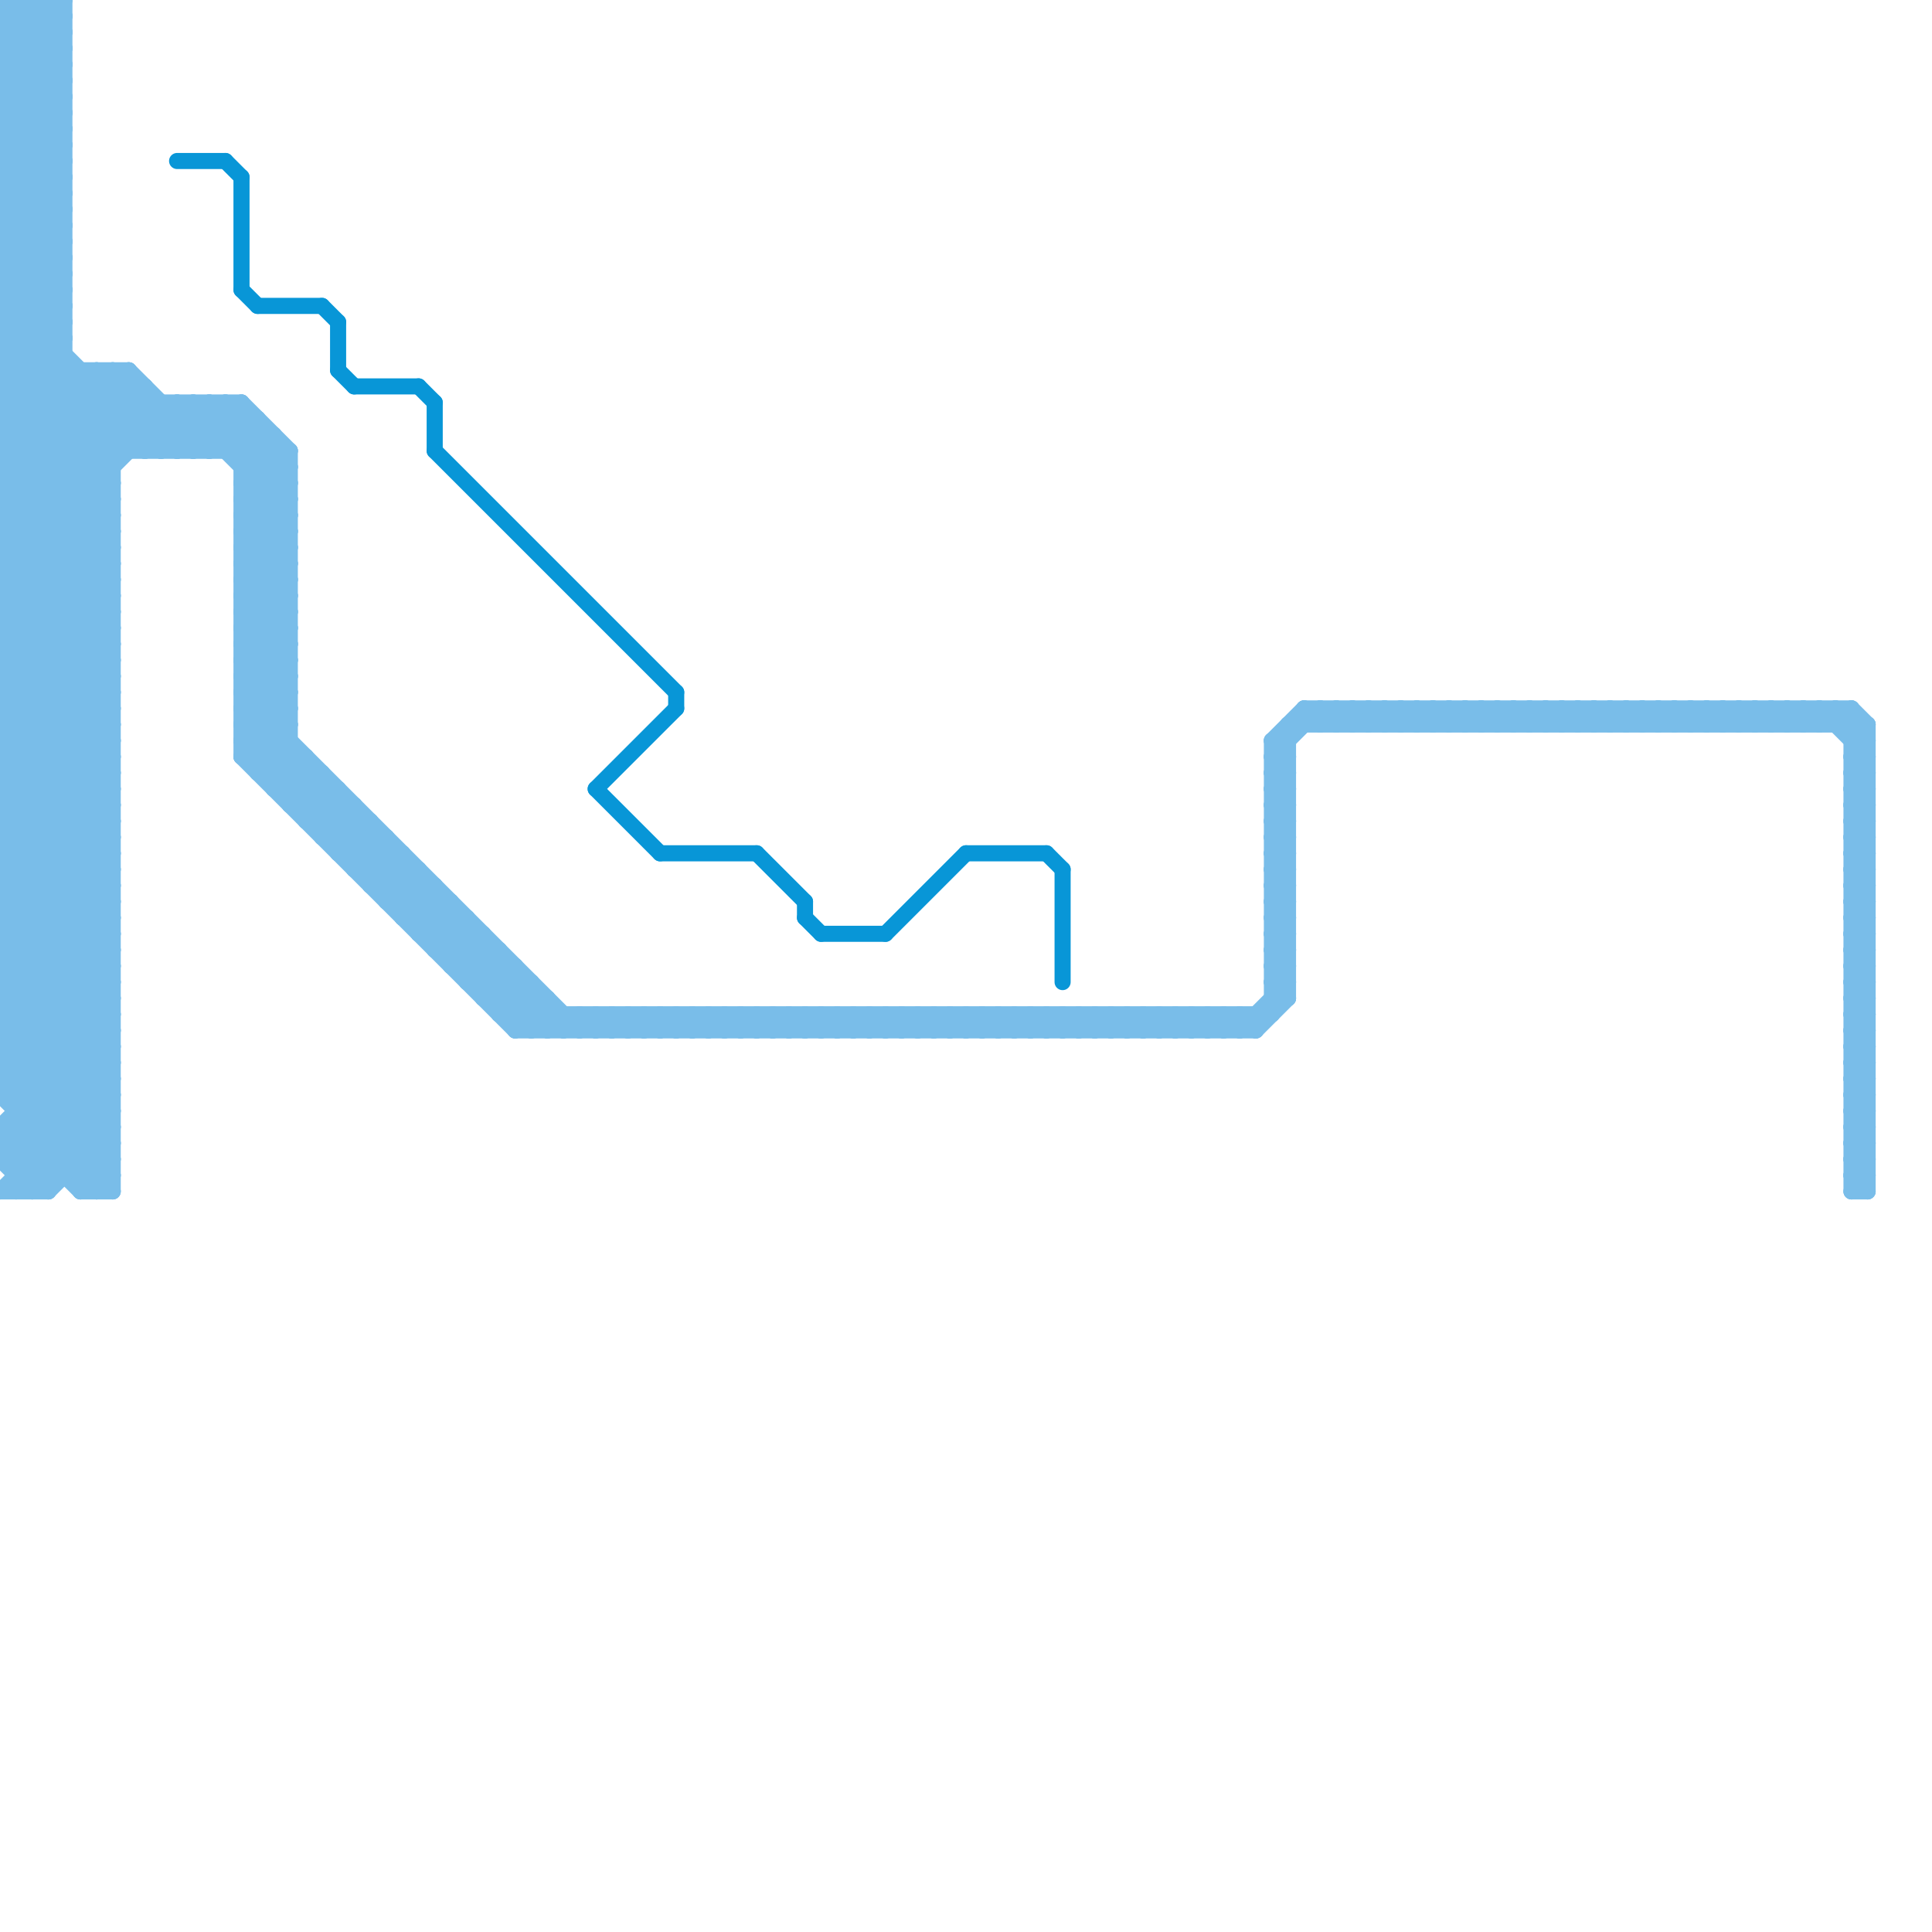 
<svg version="1.1" xmlns="http://www.w3.org/2000/svg" viewBox="0 0 120 120">
<style>line { stroke-width: 1; fill: none; stroke-linecap: round; stroke-linejoin: round; } .c0 { stroke: #79bde9 } .c1 { stroke: #0896d7 }</style><line class="c0" x1="0" y1="41" x2="7" y2="41"/><line class="c0" x1="62" y1="63" x2="63" y2="64"/><line class="c0" x1="0" y1="43" x2="7" y2="43"/><line class="c0" x1="82" y1="44" x2="83" y2="45"/><line class="c0" x1="68" y1="64" x2="69" y2="63"/><line class="c0" x1="79" y1="57" x2="80" y2="57"/><line class="c0" x1="115" y1="68" x2="116" y2="68"/><line class="c0" x1="79" y1="59" x2="80" y2="59"/><line class="c0" x1="115" y1="70" x2="116" y2="70"/><line class="c0" x1="12" y1="25" x2="12" y2="28"/><line class="c0" x1="67" y1="64" x2="68" y2="63"/><line class="c0" x1="87" y1="45" x2="88" y2="44"/><line class="c0" x1="102" y1="44" x2="102" y2="45"/><line class="c0" x1="61" y1="64" x2="62" y2="63"/><line class="c0" x1="64" y1="63" x2="65" y2="64"/><line class="c0" x1="45" y1="63" x2="45" y2="64"/><line class="c0" x1="8" y1="23" x2="13" y2="28"/><line class="c0" x1="39" y1="63" x2="40" y2="64"/><line class="c0" x1="0" y1="2" x2="4" y2="6"/><line class="c0" x1="1" y1="68" x2="7" y2="62"/><line class="c0" x1="115" y1="51" x2="116" y2="51"/><line class="c0" x1="0" y1="3" x2="3" y2="0"/><line class="c0" x1="69" y1="64" x2="70" y2="63"/><line class="c0" x1="89" y1="45" x2="90" y2="44"/><line class="c0" x1="115" y1="73" x2="116" y2="72"/><line class="c0" x1="88" y1="45" x2="89" y2="44"/><line class="c0" x1="103" y1="44" x2="103" y2="45"/><line class="c0" x1="31" y1="63" x2="79" y2="63"/><line class="c0" x1="110" y1="44" x2="111" y2="45"/><line class="c0" x1="0" y1="44" x2="7" y2="51"/><line class="c0" x1="0" y1="46" x2="7" y2="53"/><line class="c0" x1="115" y1="67" x2="116" y2="68"/><line class="c0" x1="0" y1="27" x2="4" y2="23"/><line class="c0" x1="0" y1="64" x2="7" y2="64"/><line class="c0" x1="0" y1="11" x2="4" y2="11"/><line class="c0" x1="0" y1="21" x2="4" y2="21"/><line class="c0" x1="0" y1="13" x2="4" y2="13"/><line class="c0" x1="5" y1="74" x2="7" y2="74"/><line class="c0" x1="79" y1="58" x2="80" y2="59"/><line class="c0" x1="0" y1="40" x2="7" y2="40"/><line class="c0" x1="31" y1="62" x2="32" y2="61"/><line class="c0" x1="79" y1="56" x2="80" y2="56"/><line class="c0" x1="27" y1="59" x2="29" y2="57"/><line class="c0" x1="58" y1="63" x2="58" y2="64"/><line class="c0" x1="0" y1="32" x2="8" y2="24"/><line class="c0" x1="50" y1="63" x2="50" y2="64"/><line class="c0" x1="75" y1="63" x2="76" y2="64"/><line class="c0" x1="60" y1="63" x2="60" y2="64"/><line class="c0" x1="88" y1="44" x2="89" y2="45"/><line class="c0" x1="0" y1="6" x2="4" y2="2"/><line class="c0" x1="20" y1="52" x2="24" y2="52"/><line class="c0" x1="0" y1="8" x2="4" y2="4"/><line class="c0" x1="30" y1="61" x2="31" y2="60"/><line class="c0" x1="79" y1="61" x2="80" y2="60"/><line class="c0" x1="79" y1="48" x2="80" y2="48"/><line class="c0" x1="115" y1="55" x2="116" y2="56"/><line class="c0" x1="0" y1="65" x2="7" y2="72"/><line class="c0" x1="115" y1="57" x2="116" y2="58"/><line class="c0" x1="0" y1="67" x2="7" y2="74"/><line class="c0" x1="52" y1="63" x2="53" y2="64"/><line class="c0" x1="0" y1="44" x2="7" y2="37"/><line class="c0" x1="0" y1="46" x2="7" y2="39"/><line class="c0" x1="0" y1="61" x2="7" y2="61"/><line class="c0" x1="0" y1="23" x2="8" y2="23"/><line class="c0" x1="0" y1="10" x2="4" y2="10"/><line class="c0" x1="0" y1="11" x2="4" y2="15"/><line class="c0" x1="15" y1="47" x2="18" y2="44"/><line class="c0" x1="0" y1="13" x2="4" y2="17"/><line class="c0" x1="15" y1="44" x2="35" y2="64"/><line class="c0" x1="70" y1="63" x2="70" y2="64"/><line class="c0" x1="42" y1="64" x2="43" y2="63"/><line class="c0" x1="115" y1="46" x2="116" y2="46"/><line class="c0" x1="3" y1="0" x2="3" y2="74"/><line class="c0" x1="42" y1="63" x2="42" y2="64"/><line class="c0" x1="15" y1="47" x2="32" y2="64"/><line class="c0" x1="115" y1="62" x2="116" y2="61"/><line class="c0" x1="44" y1="64" x2="45" y2="63"/><line class="c0" x1="15" y1="32" x2="18" y2="29"/><line class="c0" x1="15" y1="34" x2="18" y2="37"/><line class="c0" x1="47" y1="63" x2="47" y2="64"/><line class="c0" x1="15" y1="36" x2="18" y2="39"/><line class="c0" x1="71" y1="63" x2="71" y2="64"/><line class="c0" x1="0" y1="49" x2="7" y2="49"/><line class="c0" x1="65" y1="63" x2="66" y2="64"/><line class="c0" x1="0" y1="51" x2="7" y2="51"/><line class="c0" x1="0" y1="65" x2="7" y2="58"/><line class="c0" x1="115" y1="51" x2="116" y2="50"/><line class="c0" x1="0" y1="67" x2="7" y2="60"/><line class="c0" x1="115" y1="53" x2="116" y2="52"/><line class="c0" x1="0" y1="66" x2="7" y2="73"/><line class="c0" x1="0" y1="70" x2="0" y2="72"/><line class="c0" x1="79" y1="47" x2="80" y2="48"/><line class="c0" x1="96" y1="45" x2="97" y2="44"/><line class="c0" x1="73" y1="63" x2="73" y2="64"/><line class="c0" x1="90" y1="45" x2="91" y2="44"/><line class="c0" x1="93" y1="44" x2="94" y2="45"/><line class="c0" x1="48" y1="63" x2="48" y2="64"/><line class="c0" x1="0" y1="32" x2="7" y2="32"/><line class="c0" x1="0" y1="42" x2="7" y2="42"/><line class="c0" x1="0" y1="34" x2="7" y2="34"/><line class="c0" x1="1" y1="74" x2="7" y2="68"/><line class="c0" x1="0" y1="10" x2="4" y2="14"/><line class="c0" x1="115" y1="67" x2="116" y2="67"/><line class="c0" x1="0" y1="12" x2="4" y2="16"/><line class="c0" x1="98" y1="45" x2="99" y2="44"/><line class="c0" x1="79" y1="58" x2="80" y2="58"/><line class="c0" x1="0" y1="14" x2="4" y2="18"/><line class="c0" x1="72" y1="64" x2="73" y2="63"/><line class="c0" x1="0" y1="70" x2="3" y2="73"/><line class="c0" x1="79" y1="46" x2="81" y2="44"/><line class="c0" x1="79" y1="56" x2="80" y2="55"/><line class="c0" x1="21" y1="52" x2="22" y2="51"/><line class="c0" x1="1" y1="69" x2="7" y2="69"/><line class="c0" x1="37" y1="64" x2="38" y2="63"/><line class="c0" x1="1" y1="73" x2="7" y2="73"/><line class="c0" x1="0" y1="70" x2="7" y2="70"/><line class="c0" x1="0" y1="72" x2="7" y2="72"/><line class="c0" x1="0" y1="66" x2="7" y2="59"/><line class="c0" x1="0" y1="68" x2="7" y2="61"/><line class="c0" x1="0" y1="45" x2="7" y2="52"/><line class="c0" x1="108" y1="45" x2="109" y2="44"/><line class="c0" x1="0" y1="37" x2="7" y2="44"/><line class="c0" x1="0" y1="47" x2="7" y2="54"/><line class="c0" x1="115" y1="55" x2="116" y2="55"/><line class="c0" x1="79" y1="48" x2="80" y2="47"/><line class="c0" x1="66" y1="63" x2="66" y2="64"/><line class="c0" x1="115" y1="57" x2="116" y2="57"/><line class="c0" x1="0" y1="39" x2="7" y2="46"/><line class="c0" x1="53" y1="63" x2="53" y2="64"/><line class="c0" x1="2" y1="74" x2="7" y2="69"/><line class="c0" x1="104" y1="44" x2="105" y2="45"/><line class="c0" x1="15" y1="41" x2="18" y2="38"/><line class="c0" x1="8" y1="23" x2="8" y2="28"/><line class="c0" x1="0" y1="31" x2="8" y2="23"/><line class="c0" x1="109" y1="45" x2="110" y2="44"/><line class="c0" x1="2" y1="0" x2="4" y2="2"/><line class="c0" x1="0" y1="0" x2="0" y2="68"/><line class="c0" x1="0" y1="26" x2="7" y2="33"/><line class="c0" x1="0" y1="7" x2="4" y2="3"/><line class="c0" x1="0" y1="9" x2="4" y2="5"/><line class="c0" x1="86" y1="45" x2="87" y2="44"/><line class="c0" x1="115" y1="56" x2="116" y2="57"/><line class="c0" x1="23" y1="55" x2="25" y2="53"/><line class="c0" x1="115" y1="58" x2="116" y2="59"/><line class="c0" x1="0" y1="29" x2="7" y2="29"/><line class="c0" x1="0" y1="45" x2="7" y2="38"/><line class="c0" x1="0" y1="47" x2="7" y2="40"/><line class="c0" x1="79" y1="47" x2="80" y2="47"/><line class="c0" x1="25" y1="56" x2="26" y2="55"/><line class="c0" x1="15" y1="38" x2="18" y2="35"/><line class="c0" x1="15" y1="40" x2="18" y2="37"/><line class="c0" x1="84" y1="44" x2="85" y2="45"/><line class="c0" x1="0" y1="1" x2="1" y2="0"/><line class="c0" x1="15" y1="28" x2="16" y2="27"/><line class="c0" x1="115" y1="67" x2="116" y2="66"/><line class="c0" x1="99" y1="44" x2="100" y2="45"/><line class="c0" x1="6" y1="74" x2="7" y2="73"/><line class="c0" x1="115" y1="59" x2="116" y2="58"/><line class="c0" x1="73" y1="63" x2="74" y2="64"/><line class="c0" x1="5" y1="74" x2="7" y2="72"/><line class="c0" x1="79" y1="50" x2="80" y2="49"/><line class="c0" x1="115" y1="61" x2="116" y2="60"/><line class="c0" x1="15" y1="35" x2="18" y2="38"/><line class="c0" x1="15" y1="25" x2="15" y2="47"/><line class="c0" x1="15" y1="37" x2="18" y2="40"/><line class="c0" x1="92" y1="44" x2="93" y2="45"/><line class="c0" x1="0" y1="48" x2="7" y2="48"/><line class="c0" x1="0" y1="50" x2="7" y2="50"/><line class="c0" x1="79" y1="46" x2="80" y2="47"/><line class="c0" x1="0" y1="1" x2="4" y2="1"/><line class="c0" x1="63" y1="64" x2="64" y2="63"/><line class="c0" x1="94" y1="44" x2="95" y2="45"/><line class="c0" x1="84" y1="45" x2="85" y2="44"/><line class="c0" x1="38" y1="64" x2="39" y2="63"/><line class="c0" x1="81" y1="44" x2="82" y2="45"/><line class="c0" x1="40" y1="64" x2="41" y2="63"/><line class="c0" x1="1" y1="0" x2="1" y2="74"/><line class="c0" x1="0" y1="18" x2="4" y2="14"/><line class="c0" x1="67" y1="63" x2="67" y2="64"/><line class="c0" x1="36" y1="63" x2="37" y2="64"/><line class="c0" x1="14" y1="25" x2="14" y2="28"/><line class="c0" x1="79" y1="49" x2="80" y2="48"/><line class="c0" x1="79" y1="51" x2="80" y2="50"/><line class="c0" x1="0" y1="53" x2="7" y2="60"/><line class="c0" x1="111" y1="45" x2="112" y2="44"/><line class="c0" x1="0" y1="55" x2="7" y2="62"/><line class="c0" x1="0" y1="71" x2="7" y2="71"/><line class="c0" x1="69" y1="63" x2="69" y2="64"/><line class="c0" x1="0" y1="20" x2="4" y2="20"/><line class="c0" x1="15" y1="43" x2="36" y2="64"/><line class="c0" x1="41" y1="64" x2="42" y2="63"/><line class="c0" x1="0" y1="22" x2="4" y2="22"/><line class="c0" x1="35" y1="64" x2="36" y2="63"/><line class="c0" x1="25" y1="53" x2="25" y2="57"/><line class="c0" x1="15" y1="46" x2="33" y2="64"/><line class="c0" x1="115" y1="56" x2="116" y2="56"/><line class="c0" x1="0" y1="1" x2="4" y2="5"/><line class="c0" x1="115" y1="48" x2="116" y2="48"/><line class="c0" x1="115" y1="58" x2="116" y2="58"/><line class="c0" x1="115" y1="50" x2="116" y2="50"/><line class="c0" x1="18" y1="28" x2="18" y2="50"/><line class="c0" x1="106" y1="45" x2="107" y2="44"/><line class="c0" x1="32" y1="64" x2="78" y2="64"/><line class="c0" x1="115" y1="64" x2="116" y2="65"/><line class="c0" x1="18" y1="50" x2="22" y2="50"/><line class="c0" x1="19" y1="50" x2="20" y2="49"/><line class="c0" x1="54" y1="63" x2="55" y2="64"/><line class="c0" x1="79" y1="55" x2="80" y2="56"/><line class="c0" x1="115" y1="66" x2="116" y2="67"/><line class="c0" x1="12" y1="25" x2="18" y2="31"/><line class="c0" x1="0" y1="53" x2="7" y2="46"/><line class="c0" x1="0" y1="55" x2="7" y2="48"/><line class="c0" x1="100" y1="44" x2="101" y2="45"/><line class="c0" x1="79" y1="46" x2="79" y2="63"/><line class="c0" x1="87" y1="44" x2="87" y2="45"/><line class="c0" x1="15" y1="30" x2="17" y2="28"/><line class="c0" x1="49" y1="63" x2="50" y2="64"/><line class="c0" x1="74" y1="63" x2="75" y2="64"/><line class="c0" x1="18" y1="49" x2="19" y2="48"/><line class="c0" x1="14" y1="25" x2="18" y2="29"/><line class="c0" x1="79" y1="46" x2="80" y2="46"/><line class="c0" x1="105" y1="45" x2="106" y2="44"/><line class="c0" x1="99" y1="45" x2="100" y2="44"/><line class="c0" x1="95" y1="44" x2="95" y2="45"/><line class="c0" x1="54" y1="64" x2="55" y2="63"/><line class="c0" x1="102" y1="44" x2="103" y2="45"/><line class="c0" x1="89" y1="44" x2="89" y2="45"/><line class="c0" x1="15" y1="39" x2="18" y2="36"/><line class="c0" x1="10" y1="25" x2="10" y2="28"/><line class="c0" x1="107" y1="45" x2="108" y2="44"/><line class="c0" x1="101" y1="45" x2="102" y2="44"/><line class="c0" x1="0" y1="56" x2="7" y2="56"/><line class="c0" x1="79" y1="60" x2="80" y2="61"/><line class="c0" x1="0" y1="58" x2="7" y2="58"/><line class="c0" x1="0" y1="74" x2="7" y2="67"/><line class="c0" x1="20" y1="48" x2="20" y2="52"/><line class="c0" x1="5" y1="73" x2="7" y2="71"/><line class="c0" x1="115" y1="60" x2="116" y2="59"/><line class="c0" x1="15" y1="38" x2="18" y2="38"/><line class="c0" x1="97" y1="44" x2="98" y2="45"/><line class="c0" x1="15" y1="40" x2="18" y2="40"/><line class="c0" x1="44" y1="63" x2="44" y2="64"/><line class="c0" x1="0" y1="31" x2="7" y2="38"/><line class="c0" x1="0" y1="33" x2="7" y2="40"/><line class="c0" x1="0" y1="25" x2="7" y2="32"/><line class="c0" x1="0" y1="0" x2="4" y2="0"/><line class="c0" x1="77" y1="63" x2="77" y2="64"/><line class="c0" x1="16" y1="48" x2="18" y2="46"/><line class="c0" x1="43" y1="64" x2="44" y2="63"/><line class="c0" x1="19" y1="47" x2="19" y2="51"/><line class="c0" x1="0" y1="29" x2="6" y2="23"/><line class="c0" x1="0" y1="15" x2="4" y2="11"/><line class="c0" x1="115" y1="48" x2="116" y2="47"/><line class="c0" x1="0" y1="17" x2="4" y2="13"/><line class="c0" x1="0" y1="74" x2="3" y2="74"/><line class="c0" x1="115" y1="50" x2="116" y2="49"/><line class="c0" x1="0" y1="28" x2="18" y2="28"/><line class="c0" x1="72" y1="63" x2="72" y2="64"/><line class="c0" x1="12" y1="28" x2="15" y2="25"/><line class="c0" x1="0" y1="37" x2="7" y2="37"/><line class="c0" x1="0" y1="52" x2="7" y2="59"/><line class="c0" x1="0" y1="39" x2="7" y2="39"/><line class="c0" x1="115" y1="44" x2="116" y2="45"/><line class="c0" x1="0" y1="54" x2="7" y2="61"/><line class="c0" x1="59" y1="64" x2="60" y2="63"/><line class="c0" x1="83" y1="44" x2="83" y2="45"/><line class="c0" x1="115" y1="64" x2="116" y2="64"/><line class="c0" x1="79" y1="55" x2="80" y2="55"/><line class="c0" x1="115" y1="66" x2="116" y2="66"/><line class="c0" x1="15" y1="46" x2="18" y2="43"/><line class="c0" x1="3" y1="74" x2="7" y2="70"/><line class="c0" x1="0" y1="0" x2="4" y2="4"/><line class="c0" x1="115" y1="47" x2="116" y2="47"/><line class="c0" x1="115" y1="49" x2="116" y2="49"/><line class="c0" x1="57" y1="63" x2="58" y2="64"/><line class="c0" x1="115" y1="69" x2="116" y2="68"/><line class="c0" x1="24" y1="56" x2="26" y2="54"/><line class="c0" x1="75" y1="64" x2="76" y2="63"/><line class="c0" x1="0" y1="16" x2="4" y2="12"/><line class="c0" x1="29" y1="60" x2="30" y2="59"/><line class="c0" x1="62" y1="64" x2="63" y2="63"/><line class="c0" x1="82" y1="45" x2="83" y2="44"/><line class="c0" x1="33" y1="61" x2="33" y2="64"/><line class="c0" x1="56" y1="64" x2="57" y2="63"/><line class="c0" x1="79" y1="52" x2="80" y2="53"/><line class="c0" x1="0" y1="2" x2="2" y2="0"/><line class="c0" x1="115" y1="63" x2="116" y2="64"/><line class="c0" x1="80" y1="45" x2="116" y2="45"/><line class="c0" x1="0" y1="60" x2="7" y2="60"/><line class="c0" x1="79" y1="54" x2="80" y2="55"/><line class="c0" x1="115" y1="65" x2="116" y2="66"/><line class="c0" x1="26" y1="58" x2="28" y2="56"/><line class="c0" x1="0" y1="36" x2="7" y2="36"/><line class="c0" x1="96" y1="44" x2="96" y2="45"/><line class="c0" x1="103" y1="44" x2="104" y2="45"/><line class="c0" x1="0" y1="52" x2="7" y2="45"/><line class="c0" x1="0" y1="54" x2="7" y2="47"/><line class="c0" x1="7" y1="23" x2="7" y2="74"/><line class="c0" x1="39" y1="64" x2="40" y2="63"/><line class="c0" x1="23" y1="51" x2="23" y2="55"/><line class="c0" x1="111" y1="44" x2="111" y2="45"/><line class="c0" x1="22" y1="50" x2="22" y2="54"/><line class="c0" x1="98" y1="44" x2="98" y2="45"/><line class="c0" x1="57" y1="64" x2="58" y2="63"/><line class="c0" x1="19" y1="51" x2="23" y2="51"/><line class="c0" x1="28" y1="59" x2="29" y2="58"/><line class="c0" x1="110" y1="45" x2="111" y2="44"/><line class="c0" x1="0" y1="4" x2="4" y2="0"/><line class="c0" x1="79" y1="57" x2="80" y2="56"/><line class="c0" x1="115" y1="68" x2="116" y2="67"/><line class="c0" x1="79" y1="59" x2="80" y2="58"/><line class="c0" x1="115" y1="70" x2="116" y2="69"/><line class="c0" x1="0" y1="63" x2="7" y2="70"/><line class="c0" x1="15" y1="42" x2="18" y2="45"/><line class="c0" x1="0" y1="57" x2="7" y2="57"/><line class="c0" x1="79" y1="53" x2="80" y2="54"/><line class="c0" x1="0" y1="6" x2="4" y2="6"/><line class="c0" x1="0" y1="16" x2="4" y2="16"/><line class="c0" x1="0" y1="59" x2="7" y2="59"/><line class="c0" x1="0" y1="8" x2="4" y2="8"/><line class="c0" x1="108" y1="44" x2="108" y2="45"/><line class="c0" x1="70" y1="63" x2="71" y2="64"/><line class="c0" x1="15" y1="39" x2="18" y2="39"/><line class="c0" x1="38" y1="63" x2="38" y2="64"/><line class="c0" x1="45" y1="63" x2="46" y2="64"/><line class="c0" x1="15" y1="31" x2="18" y2="31"/><line class="c0" x1="15" y1="33" x2="18" y2="33"/><line class="c0" x1="81" y1="44" x2="115" y2="44"/><line class="c0" x1="0" y1="24" x2="7" y2="31"/><line class="c0" x1="5" y1="23" x2="5" y2="74"/><line class="c0" x1="91" y1="44" x2="91" y2="45"/><line class="c0" x1="16" y1="47" x2="18" y2="45"/><line class="c0" x1="28" y1="60" x2="30" y2="58"/><line class="c0" x1="85" y1="44" x2="85" y2="45"/><line class="c0" x1="50" y1="64" x2="51" y2="63"/><line class="c0" x1="47" y1="63" x2="48" y2="64"/><line class="c0" x1="109" y1="44" x2="109" y2="45"/><line class="c0" x1="0" y1="25" x2="4" y2="21"/><line class="c0" x1="63" y1="63" x2="63" y2="64"/><line class="c0" x1="0" y1="36" x2="11" y2="25"/><line class="c0" x1="34" y1="62" x2="34" y2="64"/><line class="c0" x1="30" y1="62" x2="32" y2="60"/><line class="c0" x1="13" y1="25" x2="13" y2="28"/><line class="c0" x1="0" y1="24" x2="9" y2="24"/><line class="c0" x1="115" y1="47" x2="116" y2="46"/><line class="c0" x1="0" y1="62" x2="7" y2="69"/><line class="c0" x1="0" y1="63" x2="7" y2="56"/><line class="c0" x1="115" y1="49" x2="116" y2="48"/><line class="c0" x1="86" y1="44" x2="86" y2="45"/><line class="c0" x1="37" y1="63" x2="37" y2="64"/><line class="c0" x1="15" y1="25" x2="18" y2="28"/><line class="c0" x1="58" y1="63" x2="59" y2="64"/><line class="c0" x1="0" y1="38" x2="7" y2="38"/><line class="c0" x1="23" y1="55" x2="27" y2="55"/><line class="c0" x1="0" y1="30" x2="7" y2="30"/><line class="c0" x1="64" y1="64" x2="65" y2="63"/><line class="c0" x1="22" y1="54" x2="26" y2="54"/><line class="c0" x1="0" y1="6" x2="4" y2="10"/><line class="c0" x1="63" y1="63" x2="64" y2="64"/><line class="c0" x1="79" y1="52" x2="80" y2="52"/><line class="c0" x1="115" y1="63" x2="116" y2="63"/><line class="c0" x1="1" y1="72" x2="7" y2="66"/><line class="c0" x1="79" y1="54" x2="80" y2="54"/><line class="c0" x1="115" y1="65" x2="116" y2="65"/><line class="c0" x1="0" y1="8" x2="4" y2="12"/><line class="c0" x1="83" y1="45" x2="84" y2="44"/><line class="c0" x1="60" y1="63" x2="61" y2="64"/><line class="c0" x1="65" y1="64" x2="66" y2="63"/><line class="c0" x1="85" y1="45" x2="86" y2="44"/><line class="c0" x1="115" y1="71" x2="116" y2="72"/><line class="c0" x1="6" y1="23" x2="11" y2="28"/><line class="c0" x1="23" y1="54" x2="24" y2="53"/><line class="c0" x1="112" y1="44" x2="112" y2="45"/><line class="c0" x1="15" y1="46" x2="18" y2="46"/><line class="c0" x1="104" y1="44" x2="104" y2="45"/><line class="c0" x1="0" y1="62" x2="7" y2="55"/><line class="c0" x1="115" y1="46" x2="116" y2="45"/><line class="c0" x1="0" y1="41" x2="7" y2="48"/><line class="c0" x1="0" y1="43" x2="7" y2="50"/><line class="c0" x1="80" y1="45" x2="80" y2="62"/><line class="c0" x1="114" y1="44" x2="114" y2="45"/><line class="c0" x1="0" y1="35" x2="7" y2="35"/><line class="c0" x1="55" y1="63" x2="55" y2="64"/><line class="c0" x1="42" y1="63" x2="43" y2="64"/><line class="c0" x1="79" y1="53" x2="80" y2="53"/><line class="c0" x1="59" y1="63" x2="59" y2="64"/><line class="c0" x1="46" y1="63" x2="46" y2="64"/><line class="c0" x1="53" y1="63" x2="54" y2="64"/><line class="c0" x1="40" y1="63" x2="40" y2="64"/><line class="c0" x1="71" y1="63" x2="72" y2="64"/><line class="c0" x1="21" y1="53" x2="23" y2="51"/><line class="c0" x1="58" y1="64" x2="59" y2="63"/><line class="c0" x1="0" y1="5" x2="4" y2="1"/><line class="c0" x1="55" y1="63" x2="56" y2="64"/><line class="c0" x1="14" y1="28" x2="16" y2="26"/><line class="c0" x1="24" y1="52" x2="24" y2="56"/><line class="c0" x1="79" y1="58" x2="80" y2="57"/><line class="c0" x1="115" y1="52" x2="116" y2="53"/><line class="c0" x1="115" y1="54" x2="116" y2="55"/><line class="c0" x1="0" y1="64" x2="7" y2="71"/><line class="c0" x1="1" y1="70" x2="5" y2="74"/><line class="c0" x1="17" y1="49" x2="19" y2="47"/><line class="c0" x1="41" y1="63" x2="41" y2="64"/><line class="c0" x1="60" y1="64" x2="61" y2="63"/><line class="c0" x1="48" y1="63" x2="49" y2="64"/><line class="c0" x1="115" y1="74" x2="116" y2="74"/><line class="c0" x1="0" y1="41" x2="7" y2="34"/><line class="c0" x1="0" y1="40" x2="7" y2="47"/><line class="c0" x1="0" y1="43" x2="7" y2="36"/><line class="c0" x1="0" y1="7" x2="4" y2="7"/><line class="c0" x1="101" y1="44" x2="101" y2="45"/><line class="c0" x1="0" y1="9" x2="4" y2="9"/><line class="c0" x1="15" y1="42" x2="18" y2="39"/><line class="c0" x1="15" y1="30" x2="18" y2="30"/><line class="c0" x1="15" y1="34" x2="18" y2="31"/><line class="c0" x1="15" y1="44" x2="18" y2="41"/><line class="c0" x1="15" y1="32" x2="18" y2="32"/><line class="c0" x1="15" y1="36" x2="18" y2="33"/><line class="c0" x1="22" y1="53" x2="23" y2="52"/><line class="c0" x1="0" y1="23" x2="7" y2="30"/><line class="c0" x1="55" y1="64" x2="56" y2="63"/><line class="c0" x1="26" y1="57" x2="27" y2="56"/><line class="c0" x1="0" y1="34" x2="9" y2="25"/><line class="c0" x1="115" y1="55" x2="116" y2="54"/><line class="c0" x1="68" y1="63" x2="68" y2="64"/><line class="c0" x1="0" y1="24" x2="4" y2="20"/><line class="c0" x1="115" y1="57" x2="116" y2="56"/><line class="c0" x1="0" y1="26" x2="4" y2="22"/><line class="c0" x1="43" y1="63" x2="43" y2="64"/><line class="c0" x1="32" y1="64" x2="34" y2="62"/><line class="c0" x1="15" y1="31" x2="18" y2="34"/><line class="c0" x1="115" y1="73" x2="116" y2="74"/><line class="c0" x1="15" y1="33" x2="18" y2="36"/><line class="c0" x1="0" y1="44" x2="7" y2="44"/><line class="c0" x1="0" y1="46" x2="7" y2="46"/><line class="c0" x1="0" y1="61" x2="7" y2="68"/><line class="c0" x1="66" y1="63" x2="67" y2="64"/><line class="c0" x1="0" y1="64" x2="7" y2="57"/><line class="c0" x1="115" y1="71" x2="116" y2="71"/><line class="c0" x1="29" y1="61" x2="31" y2="59"/><line class="c0" x1="79" y1="62" x2="80" y2="62"/><line class="c0" x1="0" y1="40" x2="7" y2="33"/><line class="c0" x1="76" y1="63" x2="77" y2="64"/><line class="c0" x1="71" y1="64" x2="72" y2="63"/><line class="c0" x1="68" y1="63" x2="69" y2="64"/><line class="c0" x1="0" y1="28" x2="5" y2="23"/><line class="c0" x1="36" y1="63" x2="36" y2="64"/><line class="c0" x1="0" y1="7" x2="4" y2="11"/><line class="c0" x1="31" y1="63" x2="33" y2="61"/><line class="c0" x1="105" y1="44" x2="105" y2="45"/><line class="c0" x1="0" y1="9" x2="4" y2="13"/><line class="c0" x1="87" y1="44" x2="88" y2="45"/><line class="c0" x1="17" y1="27" x2="17" y2="49"/><line class="c0" x1="27" y1="55" x2="27" y2="59"/><line class="c0" x1="92" y1="45" x2="93" y2="44"/><line class="c0" x1="107" y1="44" x2="107" y2="45"/><line class="c0" x1="0" y1="23" x2="4" y2="19"/><line class="c0" x1="79" y1="53" x2="80" y2="52"/><line class="c0" x1="61" y1="63" x2="61" y2="64"/><line class="c0" x1="24" y1="56" x2="28" y2="56"/><line class="c0" x1="33" y1="64" x2="34" y2="63"/><line class="c0" x1="0" y1="49" x2="7" y2="56"/><line class="c0" x1="0" y1="65" x2="7" y2="65"/><line class="c0" x1="0" y1="51" x2="7" y2="58"/><line class="c0" x1="79" y1="61" x2="80" y2="62"/><line class="c0" x1="0" y1="67" x2="7" y2="67"/><line class="c0" x1="11" y1="25" x2="18" y2="32"/><line class="c0" x1="115" y1="72" x2="116" y2="73"/><line class="c0" x1="0" y1="18" x2="4" y2="18"/><line class="c0" x1="0" y1="61" x2="7" y2="54"/><line class="c0" x1="16" y1="26" x2="16" y2="48"/><line class="c0" x1="104" y1="45" x2="105" y2="44"/><line class="c0" x1="15" y1="41" x2="18" y2="41"/><line class="c0" x1="0" y1="32" x2="7" y2="39"/><line class="c0" x1="0" y1="42" x2="7" y2="49"/><line class="c0" x1="0" y1="34" x2="7" y2="41"/><line class="c0" x1="1" y1="0" x2="4" y2="3"/><line class="c0" x1="62" y1="63" x2="62" y2="64"/><line class="c0" x1="26" y1="54" x2="26" y2="58"/><line class="c0" x1="56" y1="63" x2="56" y2="64"/><line class="c0" x1="34" y1="64" x2="35" y2="63"/><line class="c0" x1="16" y1="48" x2="20" y2="48"/><line class="c0" x1="64" y1="63" x2="64" y2="64"/><line class="c0" x1="51" y1="63" x2="51" y2="64"/><line class="c0" x1="76" y1="64" x2="77" y2="63"/><line class="c0" x1="115" y1="62" x2="116" y2="63"/><line class="c0" x1="0" y1="21" x2="7" y2="28"/><line class="c0" x1="0" y1="49" x2="7" y2="42"/><line class="c0" x1="113" y1="44" x2="116" y2="47"/><line class="c0" x1="0" y1="51" x2="7" y2="44"/><line class="c0" x1="0" y1="66" x2="7" y2="66"/><line class="c0" x1="110" y1="44" x2="110" y2="45"/><line class="c0" x1="0" y1="68" x2="7" y2="68"/><line class="c0" x1="9" y1="24" x2="9" y2="28"/><line class="c0" x1="115" y1="51" x2="116" y2="52"/><line class="c0" x1="115" y1="53" x2="116" y2="54"/><line class="c0" x1="115" y1="73" x2="116" y2="73"/><line class="c0" x1="0" y1="42" x2="7" y2="35"/><line class="c0" x1="115" y1="71" x2="116" y2="70"/><line class="c0" x1="67" y1="63" x2="68" y2="64"/><line class="c0" x1="15" y1="35" x2="18" y2="32"/><line class="c0" x1="28" y1="60" x2="32" y2="60"/><line class="c0" x1="15" y1="37" x2="18" y2="34"/><line class="c0" x1="27" y1="59" x2="31" y2="59"/><line class="c0" x1="75" y1="63" x2="75" y2="64"/><line class="c0" x1="0" y1="33" x2="9" y2="24"/><line class="c0" x1="88" y1="44" x2="88" y2="45"/><line class="c0" x1="95" y1="44" x2="96" y2="45"/><line class="c0" x1="82" y1="44" x2="82" y2="45"/><line class="c0" x1="0" y1="70" x2="7" y2="63"/><line class="c0" x1="115" y1="56" x2="116" y2="55"/><line class="c0" x1="69" y1="63" x2="70" y2="64"/><line class="c0" x1="0" y1="72" x2="7" y2="65"/><line class="c0" x1="115" y1="58" x2="116" y2="57"/><line class="c0" x1="30" y1="62" x2="34" y2="62"/><line class="c0" x1="89" y1="44" x2="90" y2="45"/><line class="c0" x1="15" y1="30" x2="18" y2="33"/><line class="c0" x1="100" y1="45" x2="101" y2="44"/><line class="c0" x1="15" y1="36" x2="18" y2="36"/><line class="c0" x1="0" y1="27" x2="7" y2="34"/><line class="c0" x1="74" y1="64" x2="75" y2="63"/><line class="c0" x1="17" y1="48" x2="18" y2="47"/><line class="c0" x1="94" y1="45" x2="95" y2="44"/><line class="c0" x1="0" y1="29" x2="7" y2="36"/><line class="c0" x1="0" y1="45" x2="7" y2="45"/><line class="c0" x1="15" y1="32" x2="18" y2="35"/><line class="c0" x1="52" y1="63" x2="52" y2="64"/><line class="c0" x1="0" y1="47" x2="7" y2="47"/><line class="c0" x1="26" y1="58" x2="30" y2="58"/><line class="c0" x1="39" y1="63" x2="39" y2="64"/><line class="c0" x1="79" y1="61" x2="80" y2="61"/><line class="c0" x1="115" y1="72" x2="116" y2="72"/><line class="c0" x1="79" y1="48" x2="80" y2="49"/><line class="c0" x1="0" y1="35" x2="10" y2="25"/><line class="c0" x1="90" y1="44" x2="91" y2="45"/><line class="c0" x1="95" y1="45" x2="96" y2="44"/><line class="c0" x1="13" y1="28" x2="15" y2="26"/><line class="c0" x1="0" y1="11" x2="4" y2="7"/><line class="c0" x1="36" y1="64" x2="37" y2="63"/><line class="c0" x1="0" y1="13" x2="4" y2="9"/><line class="c0" x1="0" y1="48" x2="7" y2="55"/><line class="c0" x1="0" y1="50" x2="7" y2="57"/><line class="c0" x1="65" y1="63" x2="65" y2="64"/><line class="c0" x1="0" y1="15" x2="4" y2="15"/><line class="c0" x1="0" y1="17" x2="4" y2="17"/><line class="c0" x1="115" y1="62" x2="116" y2="62"/><line class="c0" x1="108" y1="44" x2="109" y2="45"/><line class="c0" x1="29" y1="57" x2="29" y2="61"/><line class="c0" x1="79" y1="60" x2="80" y2="60"/><line class="c0" x1="115" y1="53" x2="116" y2="53"/><line class="c0" x1="113" y1="45" x2="114" y2="44"/><line class="c0" x1="85" y1="44" x2="86" y2="45"/><line class="c0" x1="25" y1="57" x2="27" y2="55"/><line class="c0" x1="0" y1="10" x2="4" y2="6"/><line class="c0" x1="0" y1="12" x2="4" y2="8"/><line class="c0" x1="15" y1="41" x2="18" y2="44"/><line class="c0" x1="15" y1="45" x2="34" y2="64"/><line class="c0" x1="0" y1="14" x2="4" y2="10"/><line class="c0" x1="27" y1="58" x2="28" y2="57"/><line class="c0" x1="115" y1="59" x2="116" y2="60"/><line class="c0" x1="0" y1="18" x2="10" y2="28"/><line class="c0" x1="50" y1="63" x2="51" y2="64"/><line class="c0" x1="28" y1="56" x2="28" y2="60"/><line class="c0" x1="44" y1="63" x2="45" y2="64"/><line class="c0" x1="79" y1="50" x2="80" y2="51"/><line class="c0" x1="115" y1="61" x2="116" y2="62"/><line class="c0" x1="0" y1="48" x2="7" y2="41"/><line class="c0" x1="0" y1="50" x2="7" y2="43"/><line class="c0" x1="17" y1="49" x2="21" y2="49"/><line class="c0" x1="49" y1="64" x2="50" y2="63"/><line class="c0" x1="77" y1="63" x2="78" y2="64"/><line class="c0" x1="0" y1="15" x2="4" y2="19"/><line class="c0" x1="96" y1="44" x2="97" y2="45"/><line class="c0" x1="0" y1="17" x2="4" y2="21"/><line class="c0" x1="102" y1="45" x2="103" y2="44"/><line class="c0" x1="15" y1="43" x2="18" y2="40"/><line class="c0" x1="78" y1="63" x2="78" y2="64"/><line class="c0" x1="98" y1="44" x2="99" y2="45"/><line class="c0" x1="115" y1="72" x2="116" y2="71"/><line class="c0" x1="72" y1="63" x2="73" y2="64"/><line class="c0" x1="115" y1="64" x2="116" y2="63"/><line class="c0" x1="79" y1="55" x2="80" y2="54"/><line class="c0" x1="115" y1="66" x2="116" y2="65"/><line class="c0" x1="15" y1="38" x2="18" y2="41"/><line class="c0" x1="103" y1="45" x2="104" y2="44"/><line class="c0" x1="15" y1="40" x2="18" y2="43"/><line class="c0" x1="97" y1="45" x2="98" y2="44"/><line class="c0" x1="0" y1="53" x2="7" y2="53"/><line class="c0" x1="79" y1="49" x2="80" y2="50"/><line class="c0" x1="0" y1="12" x2="4" y2="12"/><line class="c0" x1="0" y1="55" x2="7" y2="55"/><line class="c0" x1="79" y1="51" x2="80" y2="52"/><line class="c0" x1="0" y1="4" x2="4" y2="4"/><line class="c0" x1="0" y1="14" x2="4" y2="14"/><line class="c0" x1="0" y1="71" x2="7" y2="64"/><line class="c0" x1="83" y1="44" x2="84" y2="45"/><line class="c0" x1="32" y1="60" x2="32" y2="64"/><line class="c0" x1="15" y1="35" x2="18" y2="35"/><line class="c0" x1="15" y1="37" x2="18" y2="37"/><line class="c0" x1="0" y1="28" x2="7" y2="35"/><line class="c0" x1="29" y1="61" x2="33" y2="61"/><line class="c0" x1="15" y1="29" x2="18" y2="29"/><line class="c0" x1="0" y1="22" x2="7" y2="29"/><line class="c0" x1="0" y1="16" x2="4" y2="20"/><line class="c0" x1="38" y1="63" x2="39" y2="64"/><line class="c0" x1="0" y1="20" x2="8" y2="28"/><line class="c0" x1="31" y1="59" x2="31" y2="63"/><line class="c0" x1="84" y1="44" x2="84" y2="45"/><line class="c0" x1="79" y1="60" x2="80" y2="59"/><line class="c0" x1="40" y1="63" x2="41" y2="64"/><line class="c0" x1="0" y1="56" x2="7" y2="63"/><line class="c0" x1="109" y1="44" x2="110" y2="45"/><line class="c0" x1="0" y1="58" x2="7" y2="65"/><line class="c0" x1="21" y1="53" x2="25" y2="53"/><line class="c0" x1="0" y1="72" x2="2" y2="74"/><line class="c0" x1="111" y1="44" x2="112" y2="45"/><line class="c0" x1="10" y1="28" x2="13" y2="25"/><line class="c0" x1="86" y1="44" x2="87" y2="45"/><line class="c0" x1="115" y1="59" x2="116" y2="59"/><line class="c0" x1="0" y1="4" x2="4" y2="8"/><line class="c0" x1="79" y1="50" x2="80" y2="50"/><line class="c0" x1="115" y1="61" x2="116" y2="61"/><line class="c0" x1="30" y1="58" x2="30" y2="62"/><line class="c0" x1="91" y1="45" x2="92" y2="44"/><line class="c0" x1="15" y1="45" x2="18" y2="42"/><line class="c0" x1="93" y1="45" x2="94" y2="44"/><line class="c0" x1="79" y1="47" x2="82" y2="44"/><line class="c0" x1="13" y1="25" x2="18" y2="30"/><line class="c0" x1="0" y1="56" x2="7" y2="49"/><line class="c0" x1="0" y1="58" x2="7" y2="51"/><line class="c0" x1="0" y1="19" x2="9" y2="28"/><line class="c0" x1="93" y1="44" x2="93" y2="45"/><line class="c0" x1="52" y1="64" x2="53" y2="63"/><line class="c0" x1="115" y1="60" x2="116" y2="61"/><line class="c0" x1="0" y1="31" x2="7" y2="31"/><line class="c0" x1="0" y1="33" x2="7" y2="33"/><line class="c0" x1="91" y1="44" x2="92" y2="45"/><line class="c0" x1="15" y1="29" x2="17" y2="27"/><line class="c0" x1="79" y1="49" x2="80" y2="49"/><line class="c0" x1="79" y1="51" x2="80" y2="51"/><line class="c0" x1="106" y1="44" x2="107" y2="45"/><line class="c0" x1="20" y1="52" x2="22" y2="50"/><line class="c0" x1="32" y1="63" x2="33" y2="62"/><line class="c0" x1="92" y1="44" x2="92" y2="45"/><line class="c0" x1="115" y1="44" x2="115" y2="74"/><line class="c0" x1="46" y1="63" x2="47" y2="64"/><line class="c0" x1="79" y1="52" x2="80" y2="51"/><line class="c0" x1="115" y1="63" x2="116" y2="62"/><line class="c0" x1="79" y1="54" x2="80" y2="53"/><line class="c0" x1="115" y1="65" x2="116" y2="64"/><line class="c0" x1="37" y1="63" x2="38" y2="64"/><line class="c0" x1="22" y1="54" x2="24" y2="52"/><line class="c0" x1="115" y1="48" x2="116" y2="49"/><line class="c0" x1="115" y1="50" x2="116" y2="51"/><line class="c0" x1="70" y1="64" x2="71" y2="63"/><line class="c0" x1="0" y1="60" x2="7" y2="67"/><line class="c0" x1="15" y1="39" x2="18" y2="42"/><line class="c0" x1="15" y1="43" x2="18" y2="43"/><line class="c0" x1="6" y1="23" x2="6" y2="74"/><line class="c0" x1="101" y1="44" x2="102" y2="45"/><line class="c0" x1="0" y1="25" x2="15" y2="25"/><line class="c0" x1="0" y1="37" x2="7" y2="30"/><line class="c0" x1="45" y1="64" x2="46" y2="63"/><line class="c0" x1="0" y1="52" x2="7" y2="52"/><line class="c0" x1="0" y1="39" x2="7" y2="32"/><line class="c0" x1="0" y1="36" x2="7" y2="43"/><line class="c0" x1="0" y1="54" x2="7" y2="54"/><line class="c0" x1="35" y1="63" x2="35" y2="64"/><line class="c0" x1="20" y1="51" x2="21" y2="50"/><line class="c0" x1="0" y1="3" x2="4" y2="3"/><line class="c0" x1="19" y1="51" x2="21" y2="49"/><line class="c0" x1="0" y1="5" x2="4" y2="5"/><line class="c0" x1="21" y1="49" x2="21" y2="53"/><line class="c0" x1="15" y1="47" x2="19" y2="47"/><line class="c0" x1="53" y1="64" x2="54" y2="63"/><line class="c0" x1="41" y1="63" x2="42" y2="64"/><line class="c0" x1="47" y1="64" x2="48" y2="63"/><line class="c0" x1="106" y1="44" x2="106" y2="45"/><line class="c0" x1="74" y1="63" x2="74" y2="64"/><line class="c0" x1="46" y1="64" x2="47" y2="63"/><line class="c0" x1="81" y1="44" x2="81" y2="45"/><line class="c0" x1="43" y1="63" x2="44" y2="64"/><line class="c0" x1="112" y1="44" x2="113" y2="45"/><line class="c0" x1="0" y1="20" x2="4" y2="16"/><line class="c0" x1="0" y1="22" x2="4" y2="18"/><line class="c0" x1="76" y1="63" x2="76" y2="64"/><line class="c0" x1="115" y1="69" x2="116" y2="70"/><line class="c0" x1="48" y1="64" x2="49" y2="63"/><line class="c0" x1="0" y1="27" x2="17" y2="27"/><line class="c0" x1="0" y1="57" x2="7" y2="64"/><line class="c0" x1="9" y1="28" x2="12" y2="25"/><line class="c0" x1="0" y1="59" x2="7" y2="66"/><line class="c0" x1="0" y1="60" x2="7" y2="53"/><line class="c0" x1="0" y1="68" x2="6" y2="74"/><line class="c0" x1="73" y1="64" x2="74" y2="63"/><line class="c0" x1="114" y1="44" x2="116" y2="46"/><line class="c0" x1="11" y1="28" x2="14" y2="25"/><line class="c0" x1="59" y1="63" x2="60" y2="64"/><line class="c0" x1="0" y1="3" x2="4" y2="7"/><line class="c0" x1="115" y1="60" x2="116" y2="60"/><line class="c0" x1="0" y1="5" x2="4" y2="9"/><line class="c0" x1="115" y1="52" x2="116" y2="52"/><line class="c0" x1="115" y1="54" x2="116" y2="54"/><line class="c0" x1="0" y1="71" x2="3" y2="74"/><line class="c0" x1="116" y1="45" x2="116" y2="74"/><line class="c0" x1="99" y1="44" x2="99" y2="45"/><line class="c0" x1="61" y1="63" x2="62" y2="64"/><line class="c0" x1="115" y1="74" x2="116" y2="73"/><line class="c0" x1="0" y1="19" x2="4" y2="15"/><line class="c0" x1="11" y1="25" x2="11" y2="28"/><line class="c0" x1="3" y1="0" x2="4" y2="1"/><line class="c0" x1="105" y1="44" x2="106" y2="45"/><line class="c0" x1="79" y1="57" x2="80" y2="58"/><line class="c0" x1="0" y1="63" x2="7" y2="63"/><line class="c0" x1="24" y1="55" x2="25" y2="54"/><line class="c0" x1="7" y1="23" x2="12" y2="28"/><line class="c0" x1="79" y1="59" x2="80" y2="60"/><line class="c0" x1="113" y1="44" x2="113" y2="45"/><line class="c0" x1="115" y1="68" x2="116" y2="69"/><line class="c0" x1="115" y1="70" x2="116" y2="71"/><line class="c0" x1="100" y1="44" x2="100" y2="45"/><line class="c0" x1="107" y1="44" x2="108" y2="45"/><line class="c0" x1="0" y1="57" x2="7" y2="50"/><line class="c0" x1="54" y1="63" x2="54" y2="64"/><line class="c0" x1="4" y1="0" x2="4" y2="73"/><line class="c0" x1="94" y1="44" x2="94" y2="45"/><line class="c0" x1="15" y1="45" x2="18" y2="45"/><line class="c0" x1="0" y1="59" x2="7" y2="52"/><line class="c0" x1="56" y1="63" x2="57" y2="64"/><line class="c0" x1="0" y1="38" x2="7" y2="45"/><line class="c0" x1="0" y1="30" x2="7" y2="37"/><line class="c0" x1="112" y1="45" x2="113" y2="44"/><line class="c0" x1="114" y1="45" x2="115" y2="44"/><line class="c0" x1="49" y1="63" x2="49" y2="64"/><line class="c0" x1="78" y1="64" x2="80" y2="62"/><line class="c0" x1="57" y1="63" x2="57" y2="64"/><line class="c0" x1="97" y1="44" x2="97" y2="45"/><line class="c0" x1="51" y1="63" x2="52" y2="64"/><line class="c0" x1="79" y1="56" x2="80" y2="57"/><line class="c0" x1="0" y1="19" x2="4" y2="19"/><line class="c0" x1="0" y1="62" x2="7" y2="62"/><line class="c0" x1="115" y1="47" x2="116" y2="48"/><line class="c0" x1="115" y1="49" x2="116" y2="50"/><line class="c0" x1="15" y1="42" x2="18" y2="42"/><line class="c0" x1="15" y1="34" x2="18" y2="34"/><line class="c0" x1="15" y1="44" x2="18" y2="44"/><line class="c0" x1="115" y1="69" x2="116" y2="69"/><line class="c0" x1="0" y1="35" x2="7" y2="42"/><line class="c0" x1="0" y1="38" x2="7" y2="31"/><line class="c0" x1="0" y1="30" x2="7" y2="23"/><line class="c0" x1="0" y1="2" x2="4" y2="2"/><line class="c0" x1="15" y1="31" x2="18" y2="28"/><line class="c0" x1="15" y1="33" x2="18" y2="30"/><line class="c0" x1="18" y1="50" x2="20" y2="48"/><line class="c0" x1="51" y1="64" x2="52" y2="63"/><line class="c0" x1="0" y1="26" x2="16" y2="26"/><line class="c0" x1="115" y1="52" x2="116" y2="51"/><line class="c0" x1="0" y1="21" x2="4" y2="17"/><line class="c0" x1="66" y1="64" x2="67" y2="63"/><line class="c0" x1="77" y1="64" x2="80" y2="61"/><line class="c0" x1="115" y1="54" x2="116" y2="53"/><line class="c0" x1="25" y1="57" x2="29" y2="57"/><line class="c0" x1="2" y1="0" x2="2" y2="74"/><line class="c0" x1="90" y1="44" x2="90" y2="45"/><line class="c1" x1="66" y1="54" x2="66" y2="61"/><line class="c1" x1="27" y1="25" x2="27" y2="28"/><line class="c1" x1="37" y1="49" x2="42" y2="44"/><line class="c1" x1="15" y1="11" x2="15" y2="18"/><line class="c1" x1="21" y1="23" x2="22" y2="24"/><line class="c1" x1="27" y1="28" x2="42" y2="43"/><line class="c1" x1="50" y1="56" x2="50" y2="57"/><line class="c1" x1="60" y1="53" x2="65" y2="53"/><line class="c1" x1="20" y1="19" x2="21" y2="20"/><line class="c1" x1="26" y1="24" x2="27" y2="25"/><line class="c1" x1="11" y1="10" x2="14" y2="10"/><line class="c1" x1="51" y1="58" x2="55" y2="58"/><line class="c1" x1="42" y1="43" x2="42" y2="44"/><line class="c1" x1="22" y1="24" x2="26" y2="24"/><line class="c1" x1="37" y1="49" x2="41" y2="53"/><line class="c1" x1="14" y1="10" x2="15" y2="11"/><line class="c1" x1="41" y1="53" x2="47" y2="53"/><line class="c1" x1="65" y1="53" x2="66" y2="54"/><line class="c1" x1="55" y1="58" x2="60" y2="53"/><line class="c1" x1="16" y1="19" x2="20" y2="19"/><line class="c1" x1="15" y1="18" x2="16" y2="19"/><line class="c1" x1="21" y1="20" x2="21" y2="23"/><line class="c1" x1="47" y1="53" x2="50" y2="56"/><line class="c1" x1="50" y1="57" x2="51" y2="58"/>


</svg>

